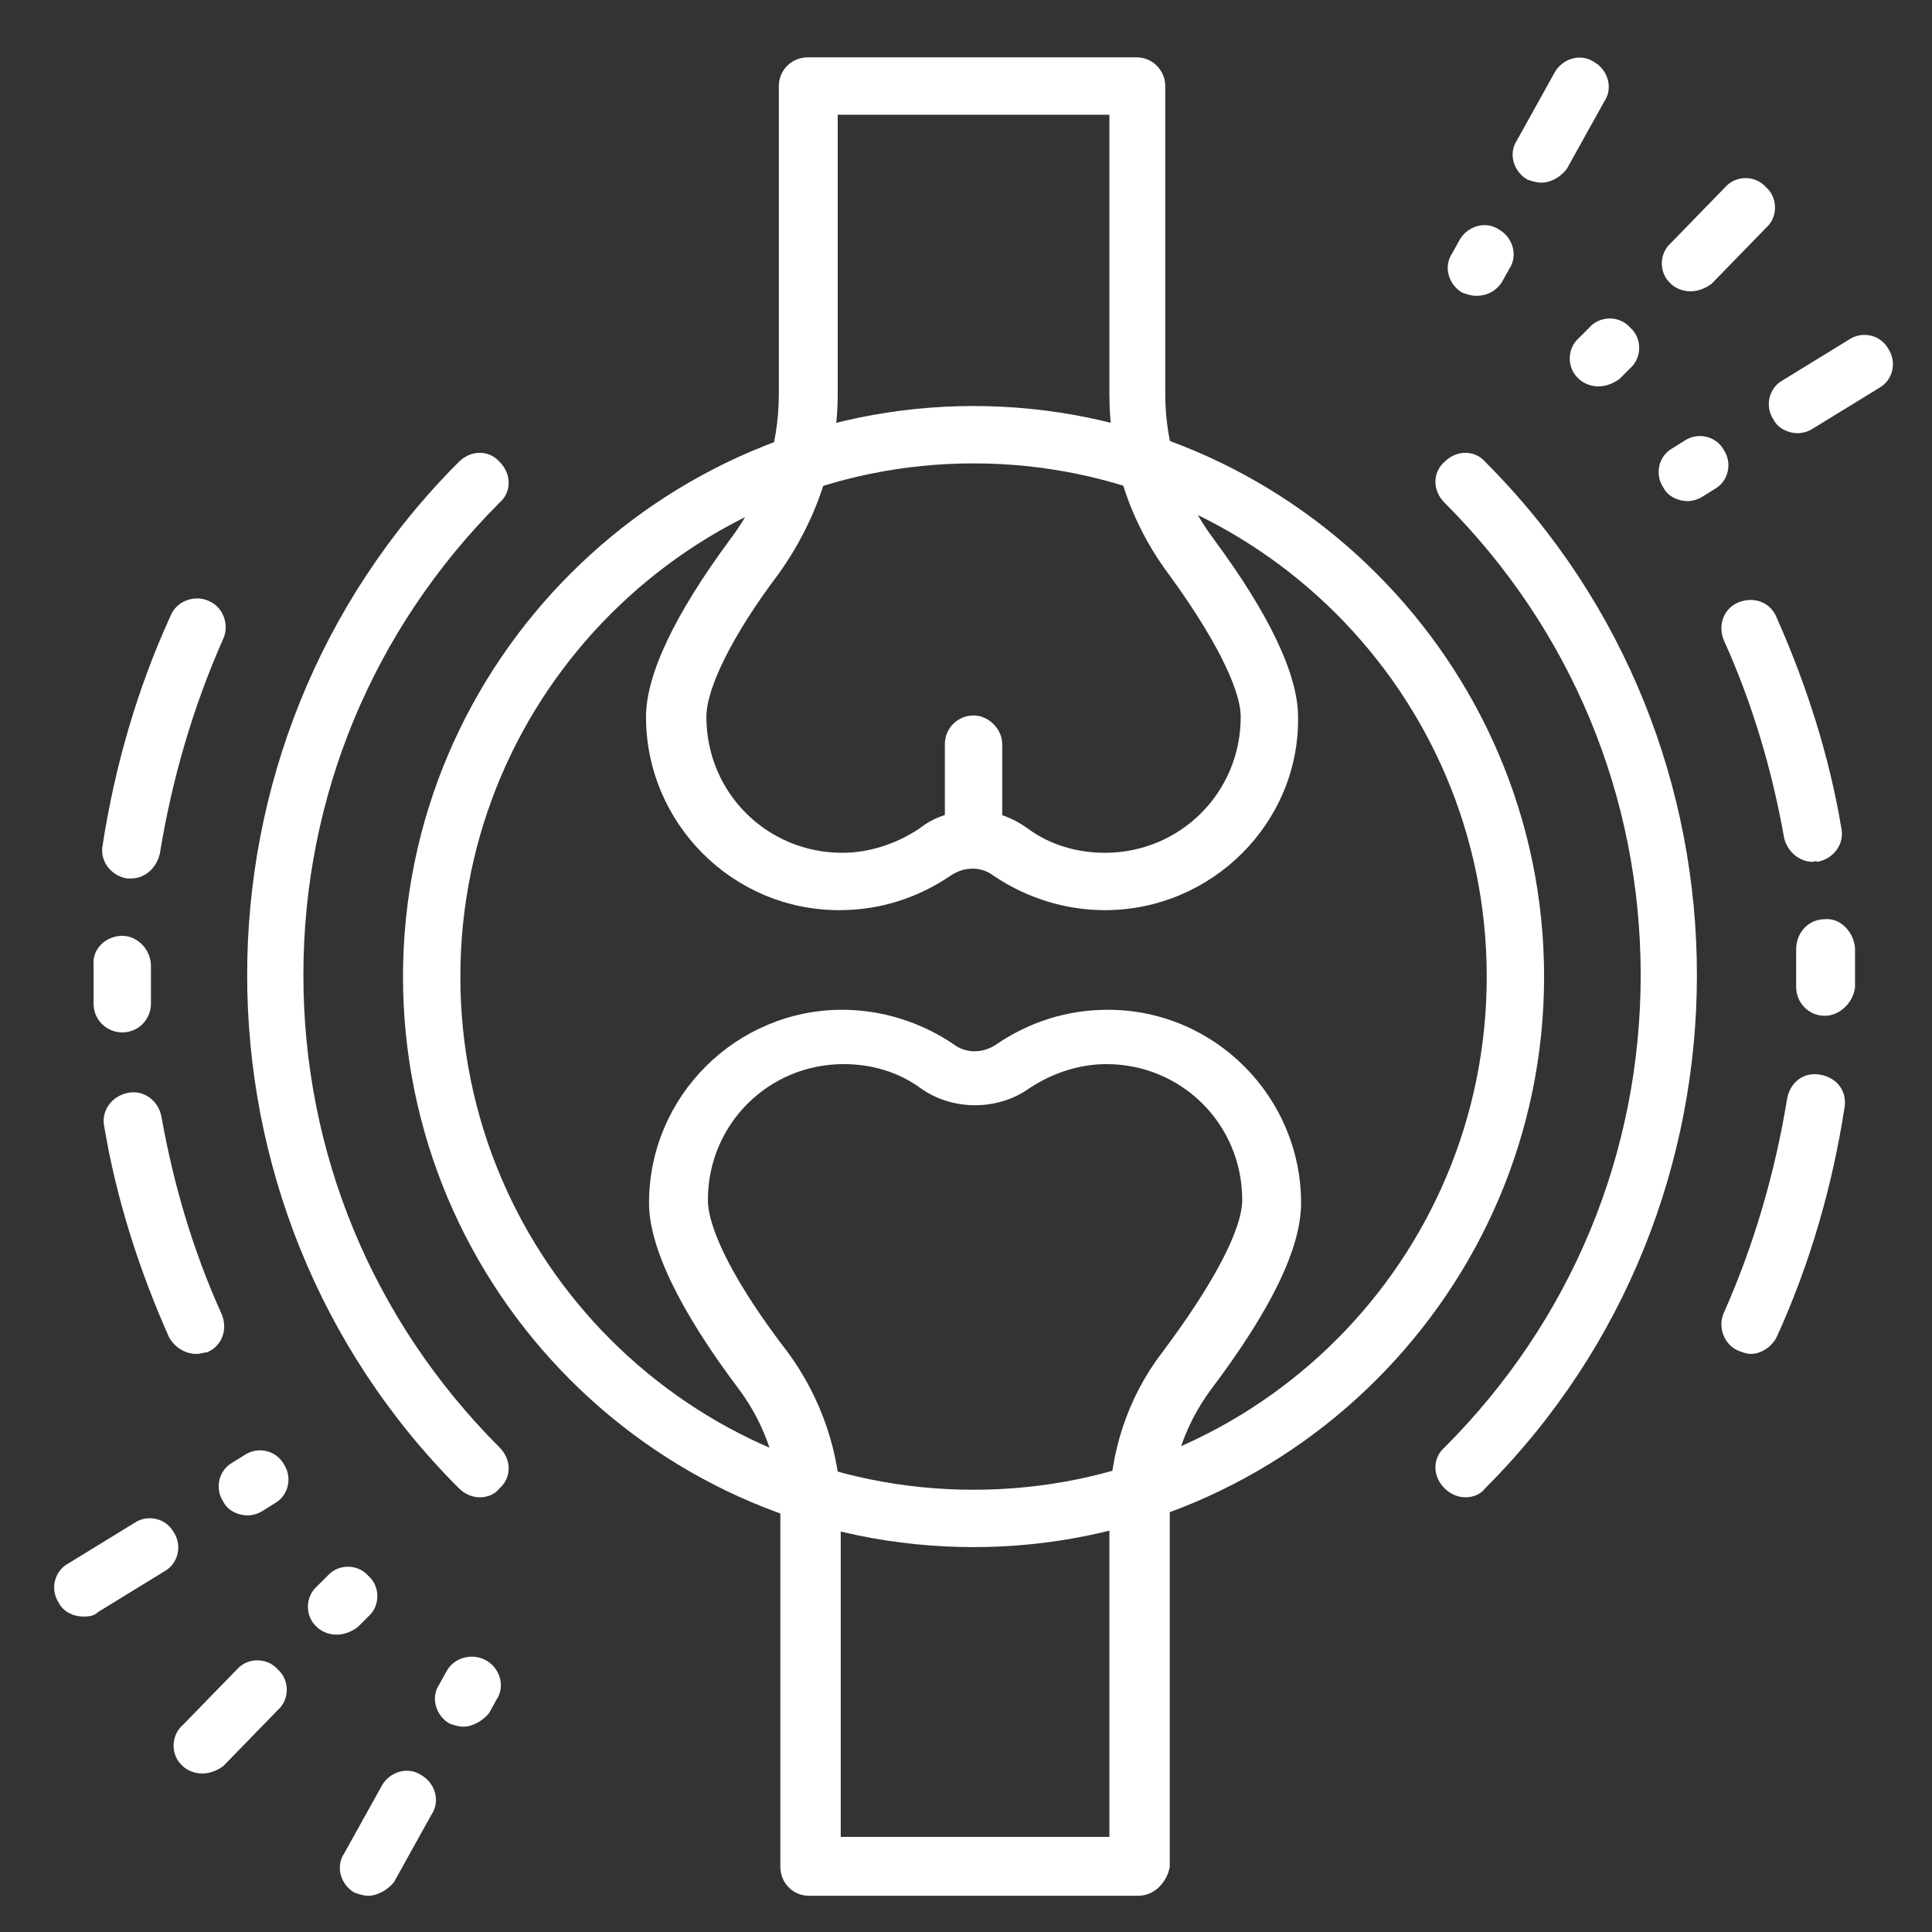 <?xml version="1.0" encoding="utf-8"?>
<!-- Generator: Adobe Illustrator 24.1.0, SVG Export Plug-In . SVG Version: 6.00 Build 0)  -->
<svg version="1.1" id="图层_1" xmlns="http://www.w3.org/2000/svg" xmlns:xlink="http://www.w3.org/1999/xlink" x="0px" y="0px"
	 viewBox="0 0 128 128" style="enable-background:new 0 0 128 128;" xml:space="preserve">
<rect x="0" y="0" width="128" height="128" fill="#333333" stroke="none"/>
<style type="text/css">
	.st0{fill:#FFFFFF;}
</style>
<g>
	<path class="st0" d="M-51.8,7.1c0,0.2,0,0.6,0,1C-51.9,28.5-52,49-52,69.4c0,3.1-1.1,5.9-2.8,8.5c-3.2,5.2-7.3,9.6-11.8,13.6
		c-4,3.6-8.1,7.1-12.4,10.4c-6,4.7-12.2,9-19.1,12.2c-1.4,0.6-2.8,1.1-4.2,1.5c-2.3,0.6-4.4-0.3-6.4-1.3c-6.2-3.1-12-7-17.4-11.2
		c-4.7-3.6-9.2-7.4-13.7-11.2c-3.8-3.3-7.4-6.9-10.3-11c-1.6-2.2-3-4.4-3.6-7.1c-0.2-0.8-0.3-1.6-0.3-2.4c0-21.3,0-42.5,0-63.8
		c0-0.6,0.2-0.9,0.8-1.2c11.4-4.6,23-8.5,34.9-11.8c4.7-1.3,9.4-2.3,14.2-2.5c4.2-0.1,8.3,0.8,12.3,1.8c9.7,2.3,19,5.8,28.4,9.2
		C-59.6,4.3-55.8,5.7-51.8,7.1z M-56.9,40.6c0-9.7,0-19.4,0-29.1c0-0.6-0.2-0.9-0.8-1.1C-62.7,8.6-67.8,6.7-72.9,5
		c-6.4-2.1-12.8-4.2-19.3-6c-3.3-0.9-6.7-1.5-10-1.8c-4.2-0.4-8.3,0.6-12.4,1.6C-126,1.6-137.1,5.4-148,9.6c-0.8,0.3-1,0.7-1,1.5
		c0,19.8,0,39.7,0,59.5c0,1.9,0.5,3.5,1.5,5.1c1.9,3.1,4.4,5.8,6.9,8.4c7.7,7.7,16.2,14.5,25.3,20.4c3.2,2.1,6.7,3.9,10.1,5.8
		c0.9,0.5,1.9,0.6,2.9,0.1c2.2-1,4.5-2,6.7-3.2c10-5.9,19.1-12.9,27.4-21c3.7-3.6,7.2-7.4,9.9-11.9c0.9-1.6,1.4-3.2,1.4-5.1
		C-57.1,59.7-57,40.6-56.9,40.6z"/>
	<path class="st0" d="M-141.5,16c5-1.9,9.9-3.9,15-5.7c5.6-2.1,11.3-3.8,17.2-5.2c5-1.1,9.8-0.6,14.7,0.7c8.3,2.2,16.2,5.3,24.1,8.4
		c1.7,0.7,3.5,1.3,5.2,1.9c0.6,0.2,0.9,0.5,0.9,1.2c-0.1,11.2-0.1,22.3-0.2,33.5c0,4.9-0.1,9.7,0,14.6c0.1,3.3-1,6.1-2.8,8.8
		c-2.7,4.2-6.1,7.8-9.7,11.2c-5.4,5.1-11,9.9-17.3,13.8c-2.3,1.4-4.8,2.6-7.2,3.8c-1.4,0.7-2.9,0.5-4.3-0.1
		c-3.5-1.5-6.5-3.7-9.6-5.9c-6.8-4.9-13.2-10.3-18.9-16.4c-2.4-2.6-4.7-5.4-6.2-8.6c-0.6-1.4-1-2.8-1-4.4c0-16.8,0-33.6,0-50.4
		C-141.5,16.7-141.5,16.4-141.5,16z M-67.8,21.5c0-0.8,0.3-1.9-0.1-2.5c-0.4-0.6-1.5-0.7-2.3-1c-7.7-3-15.4-6.1-23.4-8.3
		c-3.4-1-6.9-2-10.4-1.7c-2.7,0.2-5.3,0.7-7.9,1.4c-8.8,2.2-17.2,5.5-25.6,8.8c-0.5,0.2-0.5,0.6-0.5,1c0,6.3,0,12.6,0,18.9
		c0,9.9,0,19.7-0.1,29.6c0,1.5,0.4,2.9,1.2,4.1c1.7,2.4,3.5,4.8,5.5,7c5.6,6,11.9,11.2,18.6,16c2.3,1.6,4.8,3.1,7.3,4.6
		c1.2,0.7,2.4,0.9,3.7,0.2c0.7-0.4,1.4-0.7,2.1-1c4.8-2.6,9.2-5.9,13.4-9.4c5.9-4.8,11.4-10,15.8-16.3c1.5-2.2,2.5-4.5,2.5-7.3
		C-68.1,58-67.8,28.7-67.8,21.5z"/>
	<path class="st0" d="M-106.8,62.6c3.3-2.7,6.7-5.3,10-8c6.2-4.9,12.3-9.8,18.4-14.7c1.3-1.1,3-0.6,3.7,0.3c0.9,1.2,0.7,2.6-0.6,3.7
		c-6.2,5-12.4,9.9-18.6,14.9c-3.5,2.8-7.1,5.6-10.6,8.4c-0.5,0.4-1.2,0.8-1.8,1.1c-1,0.3-1.8-0.2-2.6-0.8c-4.5-3.6-9-7.2-13.5-10.8
		c-2.7-2.2-5.5-4.3-8.2-6.5c-1.1-0.9-1.5-2.1-1.1-3.1c0.7-1.6,2.5-2.1,3.9-1c1.9,1.5,3.8,3,5.7,4.5
		C-116.9,54.6-111.9,58.6-106.8,62.6z"/>
</g>
<g>
	<path class="st0" d="M13,89.7c-0.7,0-1.4-0.4-1.8-1.1c-2-4.5-3.5-9.2-4.3-14c-0.2-1,0.5-2,1.6-2.2c1-0.2,2,0.5,2.2,1.6
		c0.8,4.5,2.1,8.9,4,13.1c0.4,1,0,2.1-1,2.5C13.5,89.6,13.3,89.7,13,89.7z M8.1,68.4c-1,0-1.9-0.8-1.9-1.9c0-0.6,0-1.3,0-1.9l0-0.7
		C6.1,62.9,7,62,8.1,62c0,0,0,0,0,0C9.1,62,10,62.9,10,64l0,0.7c0,0.6,0,1.2,0,1.8C10,67.5,9.2,68.4,8.1,68.4
		C8.1,68.4,8.1,68.4,8.1,68.4z M8.7,58.2c-0.1,0-0.2,0-0.3,0C7.3,58,6.6,57,6.8,56c0.8-5.2,2.3-10.4,4.5-15.2c0.4-1,1.6-1.4,2.5-1
		c1,0.4,1.4,1.6,1,2.5c-2,4.5-3.4,9.3-4.2,14.2C10.4,57.5,9.6,58.2,8.7,58.2z"/>
	<path class="st0" d="M116,89.7c-0.3,0-0.5-0.1-0.8-0.2c-1-0.4-1.4-1.6-1-2.5c2-4.5,3.4-9.3,4.2-14.2c0.2-1.1,1.1-1.8,2.2-1.6
		c1.1,0.2,1.8,1.1,1.6,2.2c-0.8,5.2-2.3,10.4-4.5,15.2C117.4,89.2,116.7,89.7,116,89.7z M120.9,67.3
		C120.9,67.3,120.9,67.3,120.9,67.3c-1.1,0-1.9-0.9-1.9-1.9l0-0.7c0-0.6,0-1.2,0-1.8c0-1.1,0.8-2,1.9-2c1-0.1,1.9,0.8,2,1.9
		c0,0.6,0,1.3,0,1.9l0,0.7C122.8,66.4,121.9,67.3,120.9,67.3z M120.1,57.1c-0.9,0-1.7-0.7-1.9-1.6c-0.8-4.5-2.1-8.9-4-13.1
		c-0.4-1,0-2.1,1-2.5c1-0.4,2.1,0,2.5,1c2,4.5,3.5,9.2,4.3,14c0.2,1-0.5,2-1.6,2.2C120.3,57,120.2,57.1,120.1,57.1z"/>
	<path class="st0" d="M31.8,99.2c-0.5,0-1-0.2-1.4-0.6c-18.7-18.7-18.7-49.3,0-68c0.8-0.8,2-0.8,2.7,0c0.8,0.8,0.8,2,0,2.7
		c-8.4,8.4-13,19.5-13,31.3c0,11.8,4.6,22.9,13,31.3c0.8,0.8,0.8,2,0,2.7C32.8,99,32.3,99.2,31.8,99.2z"/>
	<path class="st0" d="M97.1,99.2c-0.5,0-1-0.2-1.4-0.6c-0.8-0.8-0.8-2,0-2.7c8.4-8.4,13-19.5,13-31.3c0-11.8-4.6-22.9-13-31.3
		c-0.8-0.8-0.8-2,0-2.7c0.8-0.8,2-0.8,2.7,0c18.7,18.7,18.7,49.3,0,68C98.1,99,97.6,99.2,97.1,99.2z"/>
	<path class="st0" d="M64.5,102.5c-20.9,0-37.8-17-37.8-37.8s17-37.8,37.8-37.8s37.8,17,37.8,37.8S85.3,102.5,64.5,102.5z
		 M64.5,30.7c-18.7,0-34,15.2-34,34s15.2,34,34,34s34-15.2,34-34S83.2,30.7,64.5,30.7z"/>
	<path class="st0" d="M73.2,60.3c-2.6,0-5.2-0.8-7.4-2.3c-0.8-0.6-1.9-0.6-2.8,0c-2.2,1.5-4.7,2.3-7.4,2.3
		c-7.1,0-12.8-5.8-12.8-12.8c0-2.8,1.9-6.8,5.6-11.8c2.1-2.8,3.2-6.1,3.2-9.6V5.7c0-1.1,0.9-1.9,1.9-1.9h21.8c1.1,0,1.9,0.9,1.9,1.9
		v20.4c0,3.4,1.1,6.8,3.2,9.6c3.7,5,5.6,9,5.6,11.8C86.1,54.5,80.3,60.3,73.2,60.3z M64.5,53.7c1.3,0,2.5,0.4,3.6,1.2
		c1.5,1.1,3.3,1.6,5.1,1.6c5,0,9-4,9-9c0-1.9-1.8-5.4-4.8-9.5c-2.6-3.5-3.9-7.6-3.9-11.9V7.6h-18v18.5c0,4.3-1.4,8.4-3.9,11.9
		c-3.1,4.1-4.8,7.6-4.8,9.5c0,5,4,9,9,9c1.8,0,3.6-0.6,5.1-1.6C61.9,54.1,63.2,53.7,64.5,53.7z"/>
	<path class="st0" d="M75.4,125.6H53.6c-1.1,0-1.9-0.9-1.9-1.9v-23.5c0-2.9-1-5.8-2.7-8.1c-4-5.3-6-9.5-6-12.4
		c0-7.1,5.8-12.8,12.8-12.8c2.6,0,5.2,0.8,7.4,2.3c0.8,0.6,1.9,0.6,2.8,0c2.2-1.5,4.7-2.3,7.4-2.3c7.1,0,12.8,5.8,12.8,12.8
		c0,3-2,7.1-6,12.4c-1.7,2.3-2.7,5.2-2.7,8.1v23.5C77.3,124.7,76.5,125.6,75.4,125.6z M55.5,121.7h18v-21.6c0-3.8,1.2-7.5,3.5-10.5
		c3.3-4.4,5.3-8.1,5.3-10.1c0-5-4-9-9-9c-1.8,0-3.6,0.6-5.1,1.6c-2.1,1.5-5.1,1.5-7.2,0c-1.5-1.1-3.3-1.6-5.1-1.6c-5,0-9,4-9,9
		c0,2,1.9,5.7,5.3,10.1c2.2,3,3.5,6.7,3.5,10.5V121.7z"/>
	<path class="st0" d="M64.5,56.3c-1.1,0-1.9-0.9-1.9-1.9v-5.1c0-1.1,0.9-1.9,1.9-1.9s1.9,0.9,1.9,1.9v5.1
		C66.4,55.5,65.5,56.3,64.5,56.3z"/>
	<path class="st0" d="M105.9,25.6c-0.5,0-1-0.2-1.3-0.5c-0.8-0.7-0.8-2,0-2.7l0.7-0.7c0.7-0.8,2-0.8,2.7,0c0.8,0.7,0.8,2,0,2.7
		l-0.7,0.7C106.9,25.4,106.4,25.6,105.9,25.6z M112,19.3c-0.5,0-1-0.2-1.3-0.5c-0.8-0.7-0.8-2,0-2.7l3.6-3.7c0.7-0.8,2-0.8,2.7,0
		c0.8,0.7,0.8,2,0,2.7l-3.6,3.7C113,19.1,112.5,19.3,112,19.3z"/>
	<path class="st0" d="M111.8,33.2c-0.6,0-1.3-0.3-1.6-0.9c-0.6-0.9-0.3-2.1,0.6-2.6l0.8-0.5c0.9-0.6,2.1-0.3,2.6,0.6
		c0.6,0.9,0.3,2.1-0.6,2.6l-0.8,0.5C112.5,33.1,112.1,33.2,111.8,33.2z M119.1,28.7c-0.6,0-1.3-0.3-1.6-0.9
		c-0.6-0.9-0.3-2.1,0.6-2.6l4.4-2.7c0.9-0.6,2.1-0.3,2.6,0.6c0.6,0.9,0.3,2.1-0.6,2.6l-4.4,2.7C119.8,28.6,119.4,28.7,119.1,28.7z"
		/>
	<path class="st0" d="M97.8,19.6c-0.3,0-0.6-0.1-0.9-0.2c-0.9-0.5-1.3-1.7-0.7-2.6l0.5-0.9c0.5-0.9,1.7-1.3,2.6-0.7
		c0.9,0.5,1.3,1.7,0.7,2.6l-0.5,0.9C99.1,19.3,98.5,19.6,97.8,19.6z M102.1,12.1c-0.3,0-0.6-0.1-0.9-0.2c-0.9-0.5-1.3-1.7-0.7-2.6
		l2.5-4.5c0.5-0.9,1.7-1.3,2.6-0.7c0.9,0.5,1.3,1.7,0.7,2.6l-2.5,4.5C103.4,11.7,102.8,12.1,102.1,12.1z"/>
	<path class="st0" d="M13.4,117.5c-0.5,0-1-0.2-1.3-0.5c-0.8-0.7-0.8-2,0-2.7l3.6-3.7c0.7-0.8,2-0.8,2.7,0c0.8,0.7,0.8,2,0,2.7
		l-3.6,3.7C14.4,117.3,13.9,117.5,13.4,117.5z M22.3,108.3c-0.5,0-1-0.2-1.3-0.5c-0.8-0.7-0.8-2,0-2.7l0.7-0.7c0.7-0.8,2-0.8,2.7,0
		c0.8,0.7,0.8,2,0,2.7l-0.7,0.7C23.3,108.1,22.8,108.3,22.3,108.3z"/>
	<path class="st0" d="M5.5,107.1c-0.6,0-1.3-0.3-1.6-0.9c-0.6-0.9-0.3-2.1,0.6-2.6l4.4-2.7c0.9-0.6,2.1-0.3,2.6,0.6
		c0.6,0.9,0.3,2.1-0.6,2.6l-4.4,2.7C6.2,107.1,5.8,107.1,5.5,107.1z M16.4,100.4c-0.6,0-1.3-0.3-1.6-0.9c-0.6-0.9-0.3-2.1,0.6-2.6
		l0.8-0.5c0.9-0.6,2.1-0.3,2.6,0.6c0.6,0.9,0.3,2.1-0.6,2.6l-0.8,0.5C17.1,100.3,16.7,100.4,16.4,100.4z"/>
	<path class="st0" d="M24.4,125.6c-0.3,0-0.6-0.1-0.9-0.2c-0.9-0.5-1.3-1.7-0.7-2.6l2.5-4.5c0.5-0.9,1.7-1.3,2.6-0.7
		c0.9,0.5,1.3,1.7,0.7,2.6l-2.5,4.5C25.7,125.2,25,125.6,24.4,125.6z M30.7,114.4c-0.3,0-0.6-0.1-0.9-0.2c-0.9-0.5-1.3-1.7-0.7-2.6
		l0.5-0.9c0.5-0.9,1.7-1.2,2.6-0.7c0.9,0.5,1.3,1.7,0.7,2.6l-0.5,0.9C32,114,31.3,114.4,30.7,114.4z"/>
</g>
</svg>
